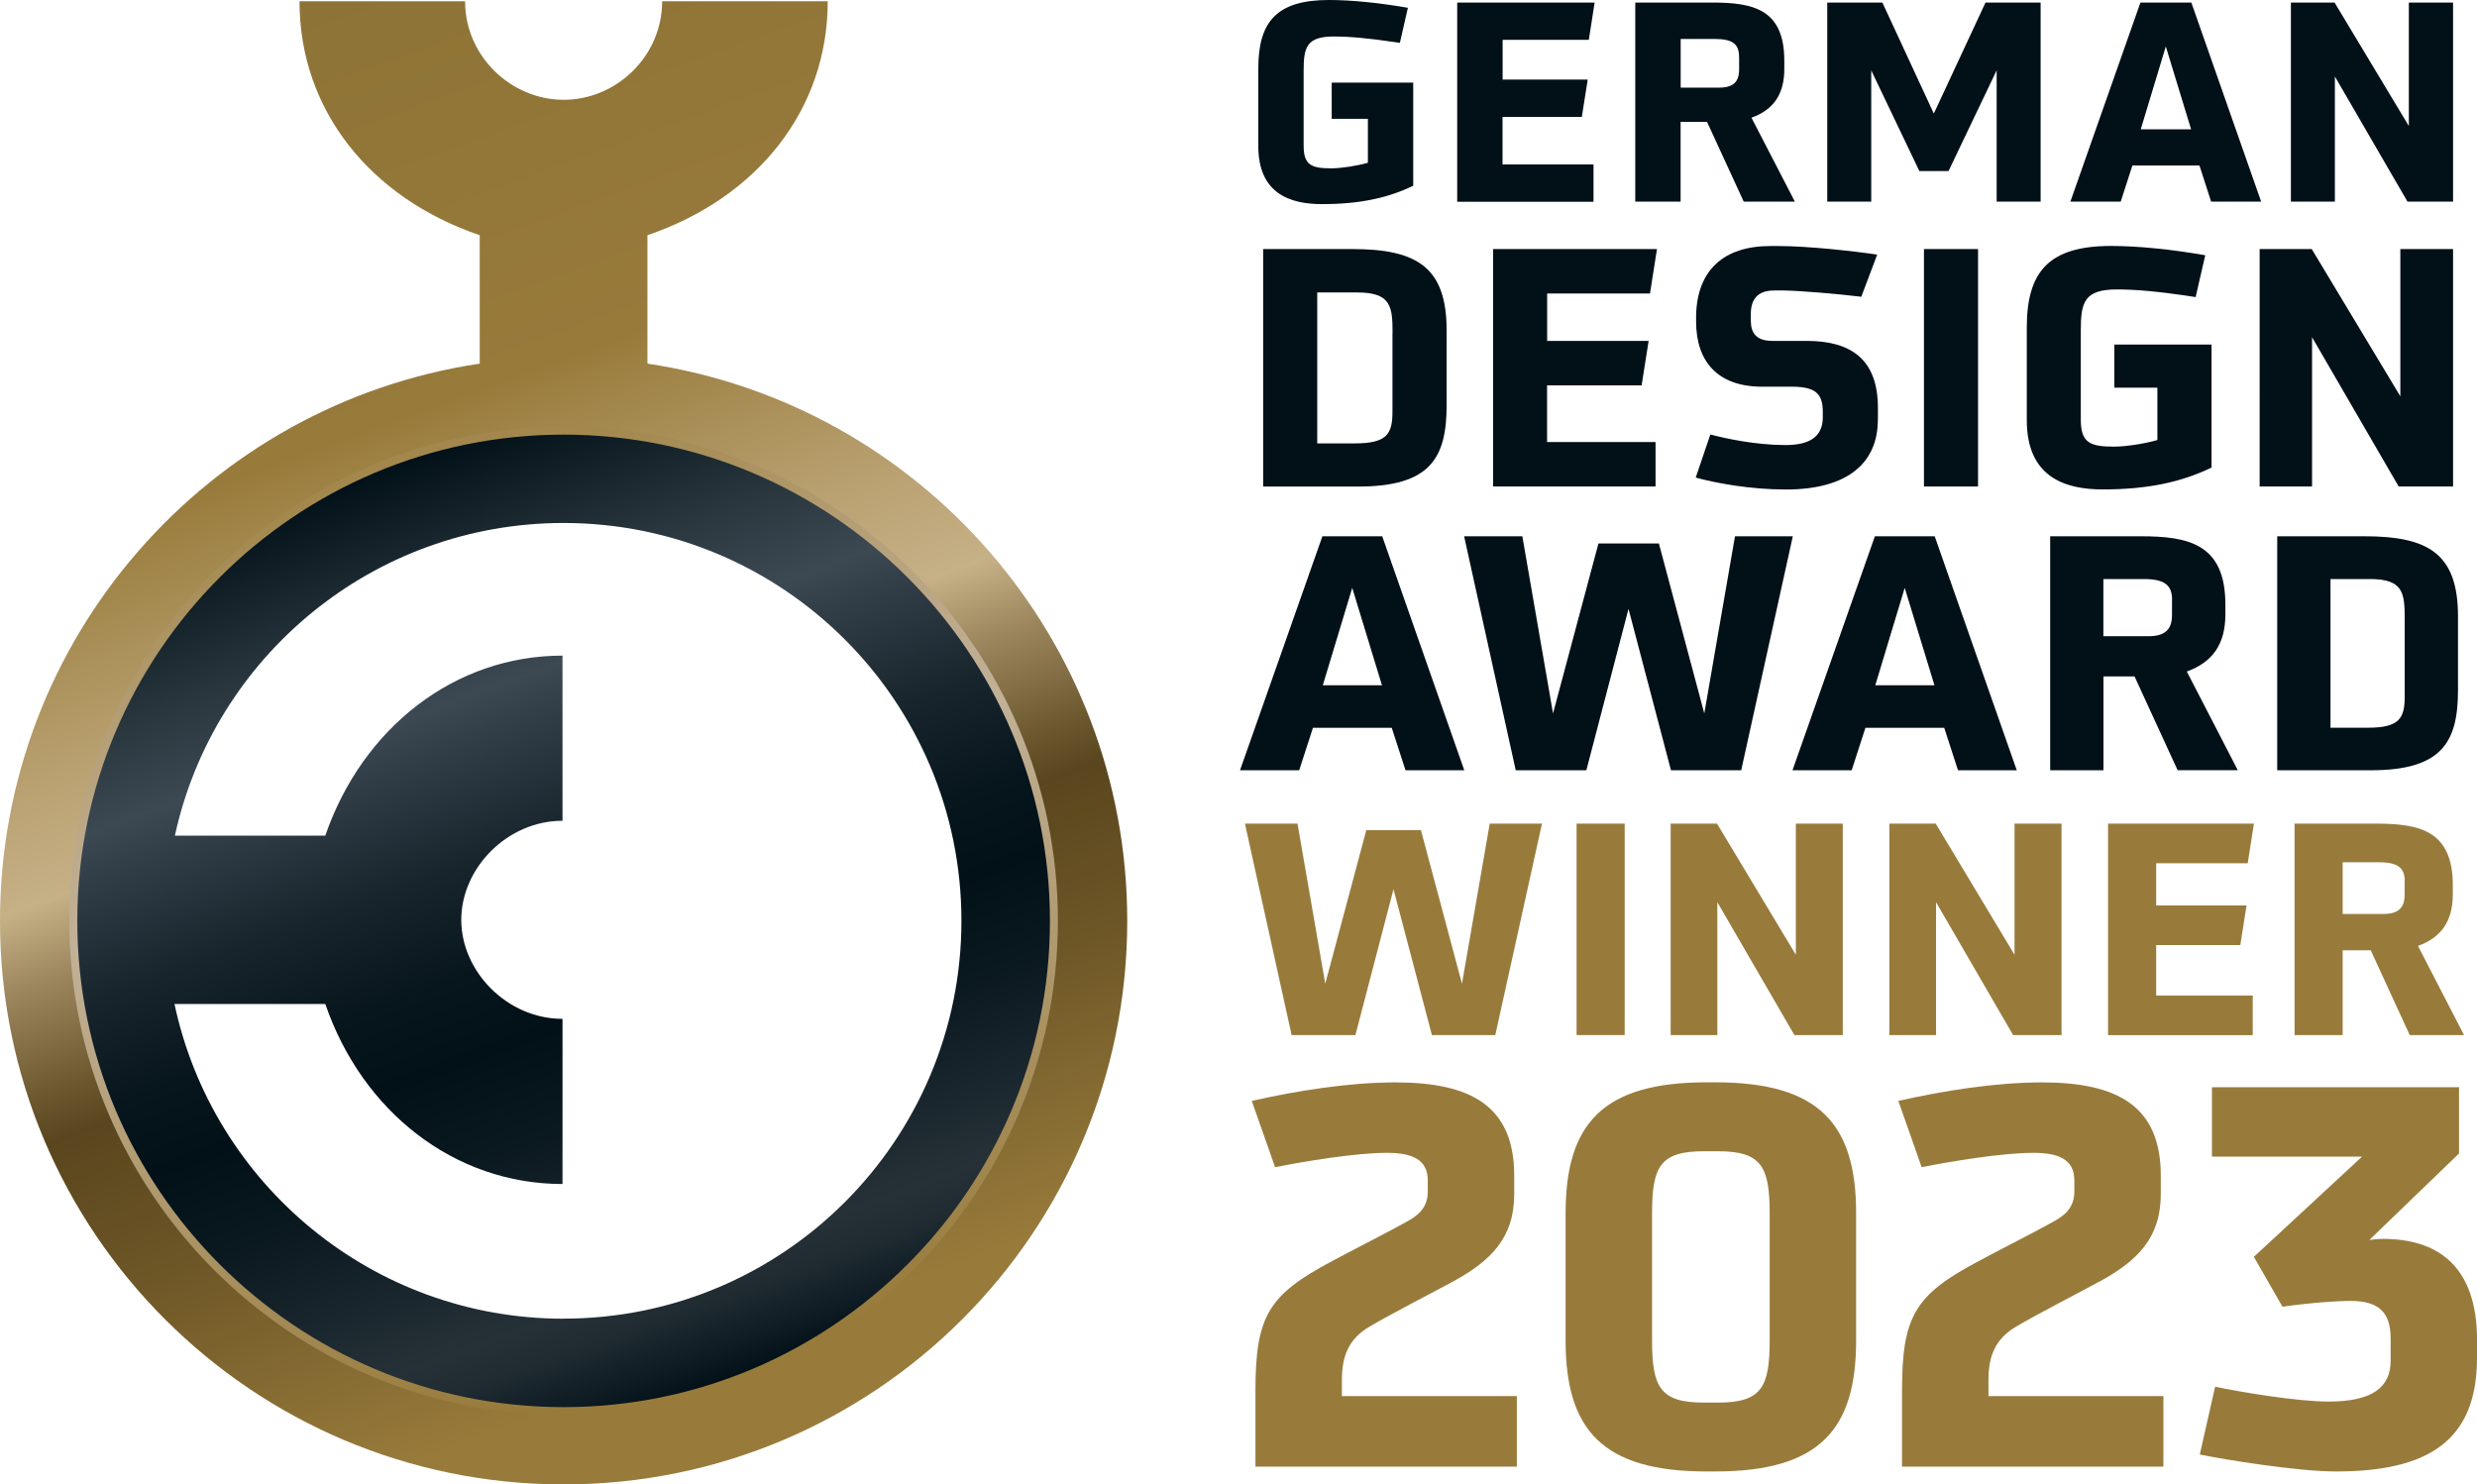 <?xml version="1.0" encoding="UTF-8"?>
<svg id="Ebene_2" data-name="Ebene 2" xmlns="http://www.w3.org/2000/svg" xmlns:xlink="http://www.w3.org/1999/xlink" viewBox="0 0 311.46 186.68">
  <defs>
    <style>
      .cls-1 {
        fill: #021018;
      }

      .cls-2 {
        fill: #987b3b;
      }

      .cls-3 {
        fill: url(#Unbenannter_Verlauf_52);
      }

      .cls-4 {
        fill: url(#Unbenannter_Verlauf_50);
      }

      .cls-5 {
        fill: url(#Unbenannter_Verlauf_55);
      }
    </style>
    <linearGradient id="Unbenannter_Verlauf_50" data-name="Unbenannter Verlauf 50" x1="95.11" y1="182.42" x2="29.81" y2="3.02" gradientUnits="userSpaceOnUse">
      <stop offset=".07" stop-color="#987b3b"/>
      <stop offset=".25" stop-color="#6c5526"/>
      <stop offset=".35" stop-color="#5a461e"/>
      <stop offset=".38" stop-color="#6c582f"/>
      <stop offset=".45" stop-color="#9c865d"/>
      <stop offset=".5" stop-color="#c6b086"/>
      <stop offset=".57" stop-color="#baa273"/>
      <stop offset=".7" stop-color="#9d8143"/>
      <stop offset=".72" stop-color="#987b3b"/>
      <stop offset=".96" stop-color="#8f7437"/>
      <stop offset="1" stop-color="#8d7337"/>
    </linearGradient>
    <linearGradient id="Unbenannter_Verlauf_52" data-name="Unbenannter Verlauf 52" x1="91.84" y1="173.43" x2="49.89" y2="58.19" gradientUnits="userSpaceOnUse">
      <stop offset="0" stop-color="#021018"/>
      <stop offset=".03" stop-color="#0e1b23"/>
      <stop offset=".08" stop-color="#1f2a31"/>
      <stop offset=".12" stop-color="#253037"/>
      <stop offset=".14" stop-color="#232e35"/>
      <stop offset=".3" stop-color="#0a181f"/>
      <stop offset=".4" stop-color="#021018"/>
      <stop offset=".48" stop-color="#07151d"/>
      <stop offset=".59" stop-color="#18252d"/>
      <stop offset=".71" stop-color="#333f48"/>
      <stop offset=".75" stop-color="#3d4952"/>
      <stop offset=".84" stop-color="#2a373f"/>
      <stop offset="1" stop-color="#021018"/>
    </linearGradient>
    <linearGradient id="Unbenannter_Verlauf_55" data-name="Unbenannter Verlauf 55" x1="54.78" y1="55.77" x2="86.95" y2="175.85" gradientUnits="userSpaceOnUse">
      <stop offset=".03" stop-color="#a3874c"/>
      <stop offset=".03" stop-color="#a3884e"/>
      <stop offset=".19" stop-color="#b49e75"/>
      <stop offset=".32" stop-color="#beab8e"/>
      <stop offset=".4" stop-color="#c2b197"/>
      <stop offset=".97" stop-color="#987b3b"/>
    </linearGradient>
  </defs>
  <g id="Logo">
    <path class="cls-4" d="M81.41,45.73V29.58c13.83-4.71,22.67-15.79,22.67-29.42h-20.82c0,6.91-5.76,12.39-12.38,12.39S58.48,7.07,58.48,.16h-20.82c0,13.63,8.84,24.71,22.66,29.42v16.15C26.19,50.82,0,80.26,0,115.81c0,39.14,31.73,70.87,70.87,70.87s70.87-31.73,70.87-70.87c0-35.56-26.19-64.99-60.33-70.08Zm-10.54,131.38c-33.85,0-61.3-27.44-61.3-61.3s27.44-61.3,61.3-61.3,61.3,27.44,61.3,61.3-27.44,61.3-61.3,61.3Z"/>
    <path class="cls-3" d="M70.87,54.51c-33.85,0-61.3,27.44-61.3,61.3s27.44,61.3,61.3,61.3,61.3-27.44,61.3-61.3-27.44-61.3-61.3-61.3Zm0,111.33c-24.05,0-44.12-16.97-48.93-39.58h18.96c4.67,13.57,16.26,22.64,29.83,22.64v-20.77c-6.94,0-12.73-5.94-12.73-12.45s5.79-12.46,12.73-12.46v-20.77c-13.57,0-25.15,9.08-29.83,22.64H21.99c4.9-22.49,24.92-39.32,48.87-39.32,27.63,0,50.03,22.4,50.03,50.03s-22.4,50.03-50.03,50.03Z"/>
    <path class="cls-5" d="M70.87,177.96c-34.27,0-62.15-27.88-62.15-62.15s27.88-62.15,62.15-62.15,62.15,27.88,62.15,62.15-27.88,62.15-62.15,62.15Zm0-123.3c-33.72,0-61.15,27.43-61.15,61.15s27.43,61.15,61.15,61.15,61.15-27.43,61.15-61.15-27.43-61.15-61.15-61.15Z"/>
    <g>
      <path class="cls-1" d="M172,14.94h-4.55v-4.55h10.25v12.97c-3.18,1.54-6.75,2.31-11.47,2.31-4.09,0-8.01-1.36-8.01-7.31V8.61c0-5.91,2.34-8.61,8.88-8.61,2.8,0,6.33,.35,9.93,.98l-1.01,4.41c-3.88-.59-6.3-.8-8.29-.8-3.43,0-3.81,1.33-3.81,4.3v9.41c0,2.45,.94,2.87,3.5,2.87,1.22,0,3.25-.32,4.58-.7v-5.53Z"/>
      <path class="cls-1" d="M183.23,25.36V.32h17.28l-.73,4.69h-10.84v5h10.7l-.74,4.69h-9.97v5.98h11.44v4.69h-17.14Z"/>
      <path class="cls-1" d="M219.26,25.36l-4.62-10.04h-3.32v10.04h-5.7V.32h9.65c5.14,0,9.09,.8,9.09,7.31v1.05c0,3.15-1.33,5.11-4.13,6.12l5.46,10.56h-6.44Zm-.59-18.22c0-1.54-.73-2.24-3.04-2.24h-4.3v6.12h4.83c1.78,0,2.52-.73,2.52-2.27v-1.61Z"/>
      <path class="cls-1" d="M251.06,25.36V8.85l-6.05,12.66h-3.67l-6.05-12.66V25.36h-5.53V.32h6.93l6.47,13.96L249.66,.32h6.93V25.36h-5.53Z"/>
      <path class="cls-1" d="M278.03,25.36l-1.47-4.55h-8.43l-1.47,4.55h-6.33L269.14,.32h6.4l8.78,25.04h-6.29Zm-5.7-19.52l-3.15,10.42h6.33l-3.18-10.42Z"/>
      <path class="cls-1" d="M302.72,25.36l-9.13-15.74v15.74h-5.53V.32h5.49l9.34,15.53V.32h5.56V25.36h-5.74Z"/>
    </g>
    <g>
      <path class="cls-1" d="M158.83,61.18V31.32h11.14c8.13,0,11.93,2.21,11.93,10.22v9.43c0,6.67-2.09,10.22-11.14,10.22h-11.93Zm16.27-19.31c0-3.29-.17-5.09-4.42-5.09h-5.05v18.98h4.71c4,0,4.75-1.13,4.75-3.96v-9.93Z"/>
      <path class="cls-1" d="M187.74,61.18V31.32h20.61l-.88,5.59h-12.93v5.96h12.76l-.88,5.59h-11.89v7.13h13.64v5.59h-20.44Z"/>
      <path class="cls-1" d="M236.12,52.8c0,5.38-3.75,8.76-11.55,8.76-4.46,0-8.76-.79-11.35-1.5l1.84-5.42c1.88,.5,5.67,1.33,9.47,1.33,3.38,0,4.67-1.33,4.67-3.5v-.71c0-2.42-1.13-3.13-3.96-3.13h-3.67c-5.59,0-8.3-3.17-8.3-8.18v-.79c.13-5.71,3.5-8.72,9.34-8.72h1c3.79,0,9.72,.67,12.43,1.08l-2,5.3c-3.09-.37-7.51-.75-9.8-.79h-1.13c-2.21,0-2.96,1.21-2.96,2.96v.83c0,1.5,.63,2.55,2.71,2.55h4.3c5.51,0,8.97,2.25,8.97,8.42v1.5Z"/>
      <path class="cls-1" d="M241.92,61.18V31.32h6.8v29.86h-6.8Z"/>
      <path class="cls-1" d="M271.28,48.75h-5.42v-5.42h12.22v15.47c-3.8,1.84-8.05,2.75-13.68,2.75-4.88,0-9.55-1.63-9.55-8.72v-11.64c0-7.05,2.79-10.26,10.59-10.26,3.34,0,7.55,.42,11.85,1.17l-1.21,5.26c-4.63-.71-7.51-.96-9.89-.96-4.09,0-4.55,1.58-4.55,5.13v11.22c0,2.92,1.13,3.42,4.17,3.42,1.46,0,3.88-.37,5.46-.83v-6.59Z"/>
      <path class="cls-1" d="M301.61,61.18l-10.89-18.77v18.77h-6.59V31.32h6.55l11.14,18.52V31.32h6.63v29.86h-6.84Z"/>
    </g>
    <g>
      <path class="cls-1" d="M176.73,96.87l-1.73-5.34h-9.91l-1.73,5.34h-7.44l10.36-29.43h7.52l10.32,29.43h-7.4Zm-6.7-22.94l-3.7,12.25h7.44l-3.74-12.25Z"/>
      <path class="cls-1" d="M210.11,96.87l-5.34-20.3-5.3,20.3h-8.88l-6.49-29.43h7.32l3.86,22.28,5.71-21.37h7.6l5.71,21.37,3.86-22.28h7.27l-6.49,29.43h-8.84Z"/>
      <path class="cls-1" d="M246.2,96.87l-1.73-5.34h-9.91l-1.73,5.34h-7.44l10.36-29.43h7.52l10.32,29.43h-7.4Zm-6.7-22.94l-3.7,12.25h7.44l-3.74-12.25Z"/>
      <path class="cls-1" d="M273.82,96.87l-5.42-11.8h-3.91v11.8h-6.7v-29.43h11.34c6.04,0,10.69,.94,10.69,8.59v1.23c0,3.7-1.56,6-4.85,7.19l6.41,12.41h-7.56Zm-.7-21.42c0-1.81-.86-2.63-3.58-2.63h-5.06v7.19h5.67c2.1,0,2.96-.86,2.96-2.67v-1.89Z"/>
      <path class="cls-1" d="M286.34,96.87v-29.43h10.97c8.02,0,11.76,2.18,11.76,10.07v9.29c0,6.58-2.06,10.07-10.98,10.07h-11.75Zm16.03-19.03c0-3.25-.16-5.02-4.36-5.02h-4.97v18.7h4.64c3.95,0,4.69-1.11,4.69-3.9v-9.78Z"/>
    </g>
    <g>
      <path class="cls-2" d="M180.05,130.17l-4.83-18.34-4.79,18.34h-8.02l-5.87-26.59h6.61l3.49,20.13,5.16-19.31h6.87l5.16,19.31,3.49-20.13h6.57l-5.87,26.59h-7.98Z"/>
      <path class="cls-2" d="M198.24,130.17v-26.59h6.05v26.59h-6.05Z"/>
      <path class="cls-2" d="M225.63,130.17l-9.69-16.71v16.71h-5.87v-26.59h5.83l9.91,16.49v-16.49h5.9v26.59h-6.09Z"/>
      <path class="cls-2" d="M253.13,130.17l-9.69-16.71v16.71h-5.87v-26.59h5.83l9.91,16.49v-16.49h5.91v26.59h-6.09Z"/>
      <path class="cls-2" d="M265.07,130.17v-26.59h18.34l-.78,4.98h-11.51v5.31h11.36l-.78,4.98h-10.58v6.35h12.14v4.98h-18.19Z"/>
      <path class="cls-2" d="M303,130.17l-4.9-10.66h-3.53v10.66h-6.05v-26.59h10.25c5.46,0,9.65,.86,9.65,7.76v1.12c0,3.34-1.41,5.42-4.38,6.5l5.79,11.21h-6.83Zm-.63-19.35c0-1.63-.78-2.38-3.23-2.38h-4.57v6.5h5.12c1.89,0,2.67-.78,2.67-2.41v-1.71Z"/>
    </g>
    <g>
      <path class="cls-2" d="M157.86,184.45v-9.47c0-9.47,1.6-12.13,9.67-16.4,2.07-1.13,7.47-3.87,9.33-4.93,1.33-.73,2.67-1.67,2.67-3.8v-1.4c0-2.73-2.13-3.47-5.13-3.47-4,0-10.33,1.07-14.07,1.8l-2.93-8.33c5.6-1.27,12.2-2.33,18.07-2.33,9.53,0,14.93,3,14.93,11.73v2.33c0,5.53-3,8.4-7.6,10.93-2.2,1.2-8.4,4.4-10.6,5.73-2.73,1.6-3.47,3.87-3.47,6.73v2h22v8.87h-32.87Z"/>
      <path class="cls-2" d="M214.59,185.05c-13.13,0-17.73-5.27-17.73-16.47v-16c0-11.2,4.6-16.47,17.73-16.47h1.07c13.13,0,17.73,5.27,17.73,16.47v16c0,11.2-4.6,16.47-17.73,16.47h-1.07Zm7.93-32.4c0-5.93-1-7.87-6.53-7.87h-1.73c-5.53,0-6.53,1.93-6.53,7.87v15.87c0,5.93,1,7.87,6.53,7.87h1.73c5.53,0,6.53-1.93,6.53-7.87v-15.87Z"/>
      <path class="cls-2" d="M239.16,184.45v-9.47c0-9.47,1.6-12.13,9.67-16.4,2.07-1.13,7.47-3.87,9.33-4.93,1.33-.73,2.67-1.67,2.67-3.8v-1.4c0-2.73-2.13-3.47-5.13-3.47-4,0-10.33,1.07-14.07,1.8l-2.93-8.33c5.6-1.27,12.2-2.33,18.07-2.33,9.53,0,14.93,3,14.93,11.73v2.33c0,5.53-3,8.4-7.6,10.93-2.2,1.2-8.4,4.4-10.6,5.73-2.73,1.6-3.47,3.87-3.47,6.73v2h22v8.87h-32.87Z"/>
      <path class="cls-2" d="M311.46,170.78c0,10.6-6.4,14.27-17.73,14.27-4.87,0-13.87-1.47-17.13-2.13l1.93-8.53c3.13,.67,10.33,1.87,14.27,1.87,5.6,0,7.8-1.87,7.8-5.13v-2.8c0-3.33-1.53-4.73-5.07-4.73-1.47,0-4.8,.2-8.53,.73l-3.6-6.27,13.6-12.6h-18.87v-8.73h31.07v8.33l-11.27,10.87c.47-.07,1.27-.13,1.67-.13,6.8,0,11.87,3.27,11.87,12.8v2.2Z"/>
    </g>
  </g>
</svg>